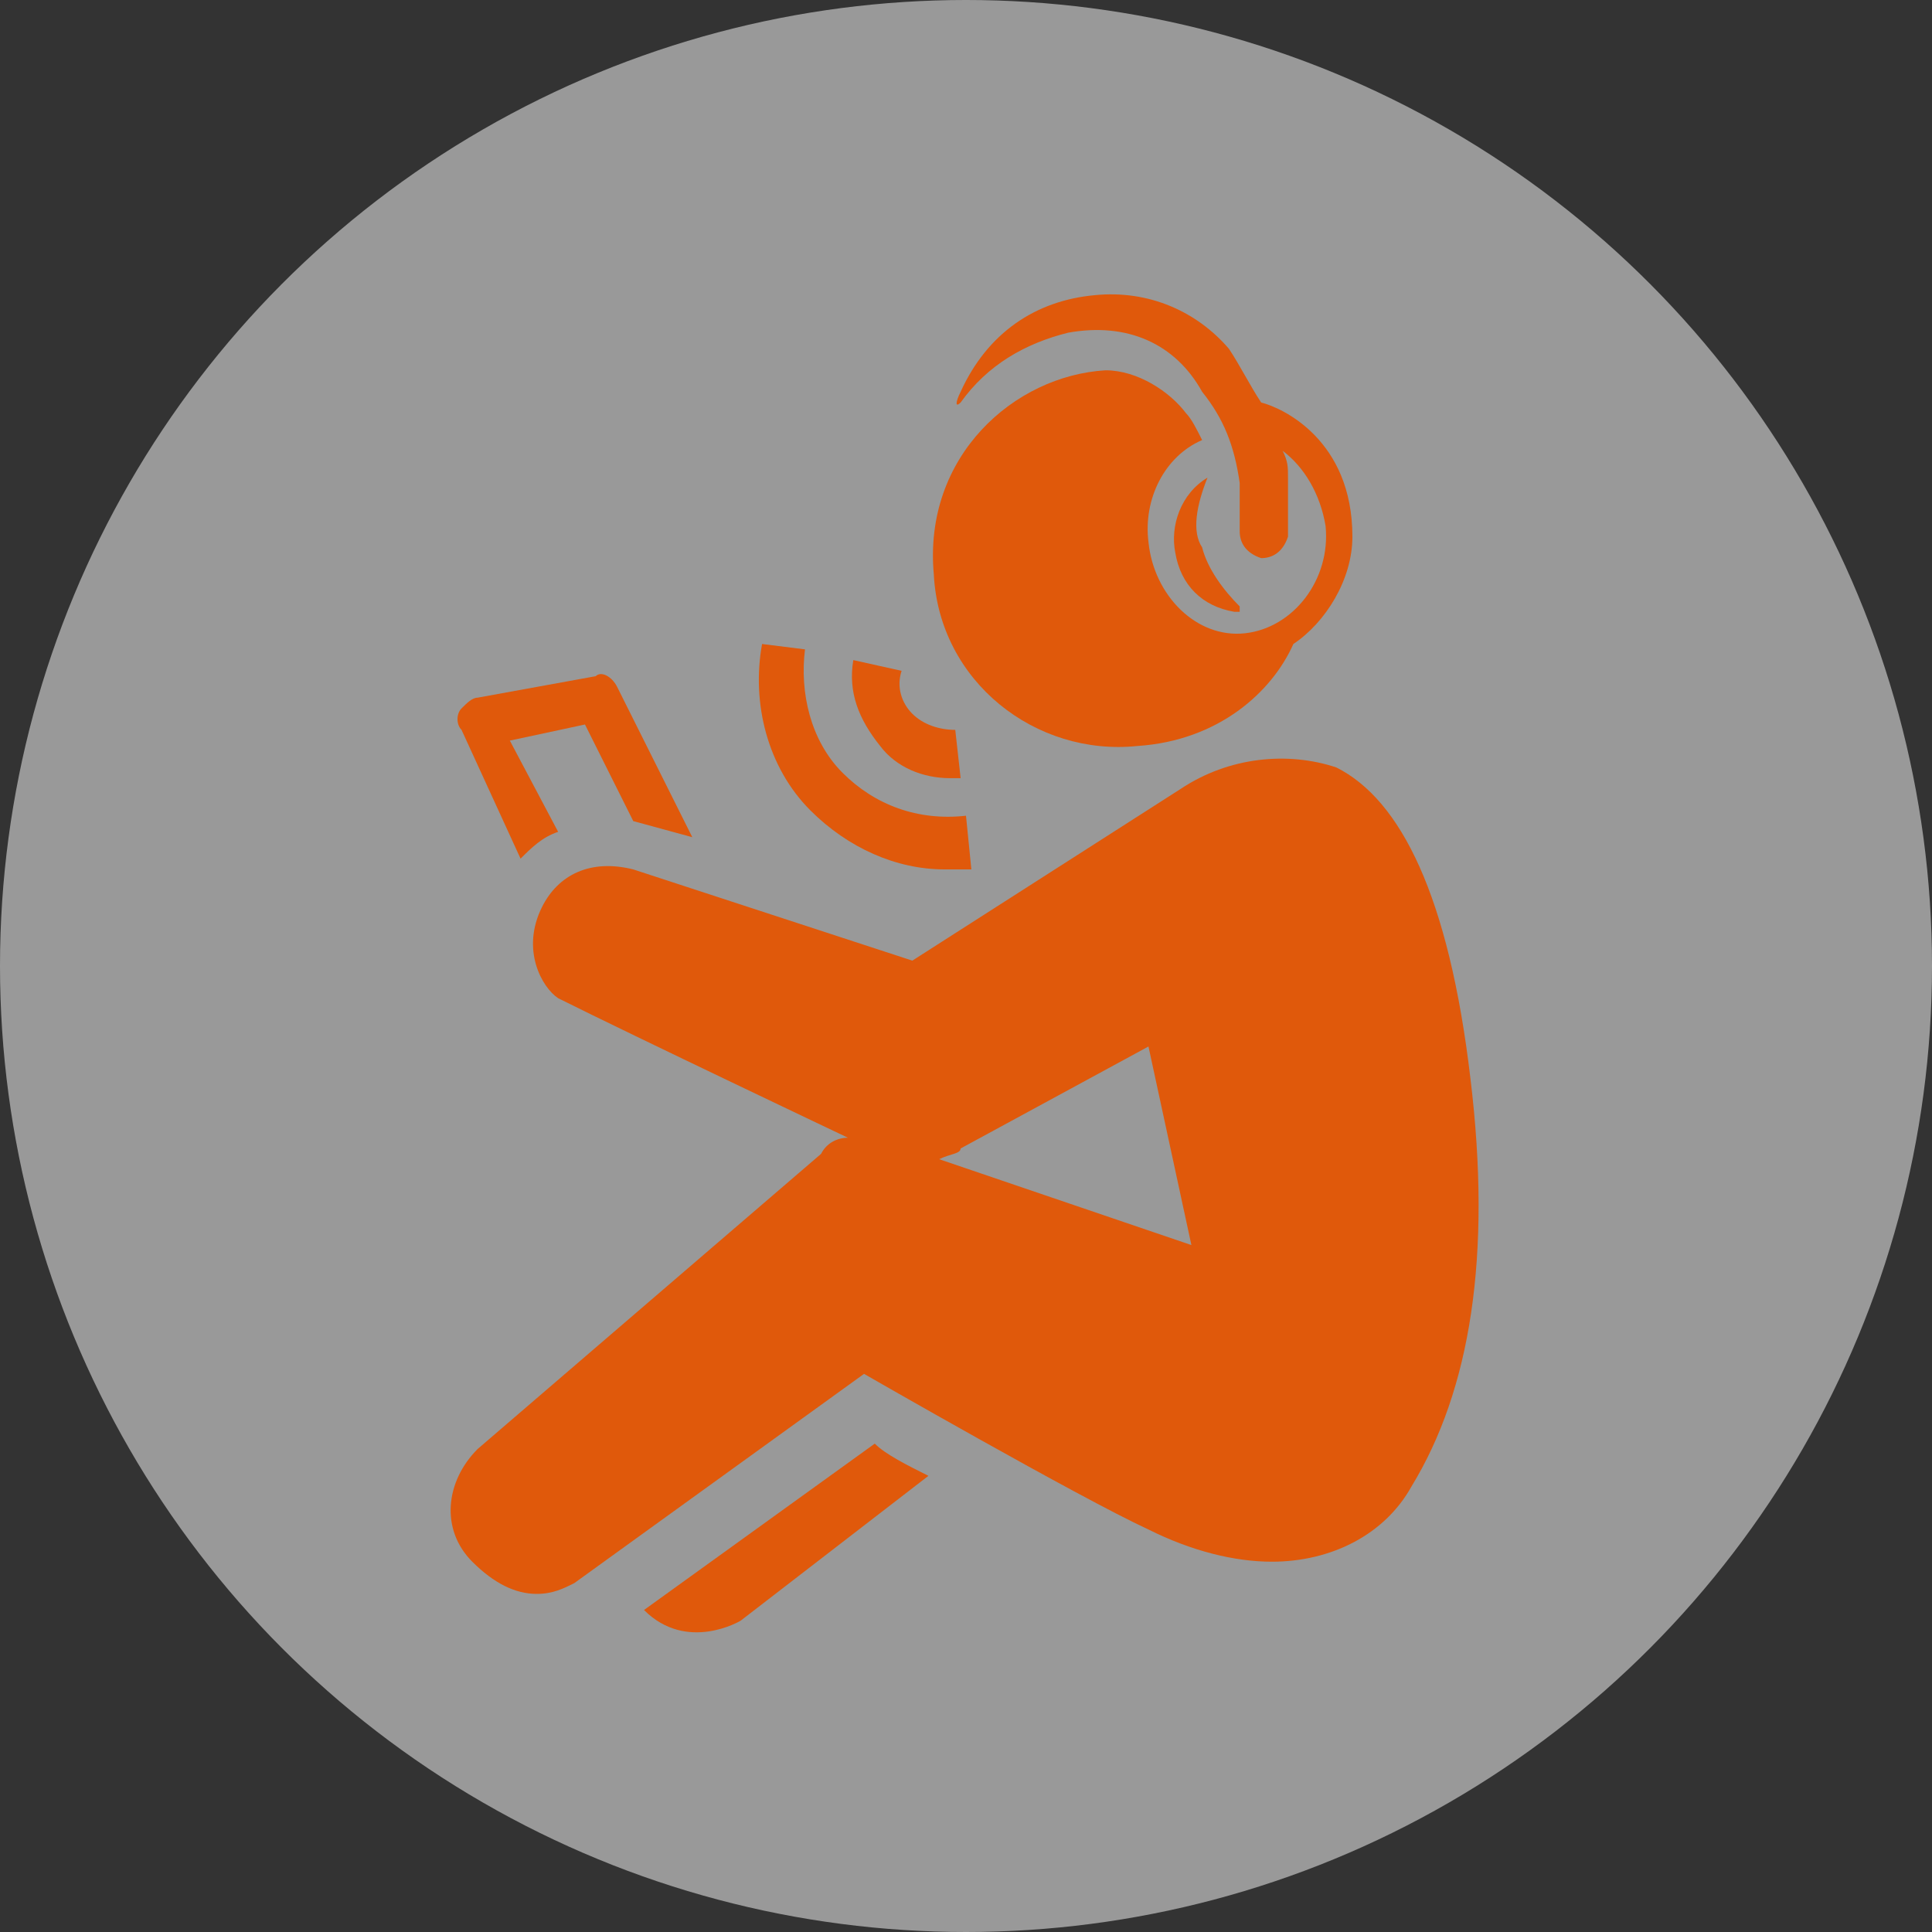 <?xml version="1.0" encoding="utf-8"?>
<!-- Generator: Adobe Illustrator 25.0.0, SVG Export Plug-In . SVG Version: 6.00 Build 0)  -->
<svg version="1.1" id="Calque_1" xmlns="http://www.w3.org/2000/svg" xmlns:xlink="http://www.w3.org/1999/xlink" x="0px" y="0px"
	 viewBox="0 0 36 36" style="enable-background:new 0 0 36 36;" xml:space="preserve">
<rect x="0" y="0" width="36" height="36" fill="#333333" stroke="none"/>
<style type="text/css">
	.st0{opacity:0.5;fill:#FFFFFF;enable-background:new    ;}
	.st1{fill:#E0590B;}
</style>
<circle class="st0" cx="18" cy="18" r="18"/>
<g>
	<path class="st1" d="M14.2,12c-0.2,1.1,0.1,2.3,0.9,3.1c0.7,0.7,1.6,1.1,2.5,1.1c0.2,0,0.3,0,0.5,0l-0.1-1
		c-0.9,0.1-1.7-0.2-2.3-0.8c-0.6-0.6-0.8-1.5-0.7-2.3L14.2,12z"/>
	<path class="st1" d="M15.9,12.3c-0.1,0.6,0.1,1.1,0.5,1.6c0.3,0.4,0.8,0.6,1.3,0.6c0.1,0,0.2,0,0.2,0l-0.1-0.9
		c-0.3,0-0.6-0.1-0.8-0.3c-0.2-0.2-0.3-0.5-0.2-0.8L15.9,12.3z"/>
	<path class="st1" d="M11.8,15.3l1.1,0.3l-1.4-2.8c-0.1-0.2-0.3-0.3-0.4-0.2L8.9,13c-0.1,0-0.2,0.1-0.3,0.2c-0.1,0.1-0.1,0.3,0,0.4
		L9.7,16c0.2-0.2,0.4-0.4,0.7-0.5l-0.9-1.7l1.4-0.3L11.8,15.3z"/>
	<path class="st1" d="M13.8,30.2l3.5-2.7c-0.4-0.2-0.8-0.4-1-0.6L12,30C12.8,30.8,13.8,30.2,13.8,30.2z"/>
	<path class="st1" d="M8.8,29.1c0.4,0.4,0.8,0.6,1.2,0.6c0.3,0,0.5-0.1,0.7-0.2l5.4-3.9c0,0,4,2.3,5.3,2.9c0.8,0.4,1.6,0.6,2.3,0.6
		c1.1,0,2.1-0.5,2.6-1.4c1.1-1.8,1.5-4.3,1.1-7.6c-0.4-3.4-1.3-5.2-2.5-5.8c-0.9-0.3-2-0.2-2.9,0.4l-5,3.2l-5.2-1.7
		c-0.8-0.2-1.4,0.1-1.7,0.7c-0.4,0.8,0,1.5,0.3,1.7c1.4,0.7,5.4,2.6,5.4,2.6c-0.2,0-0.4,0.1-0.5,0.3L8.9,27
		C8.3,27.6,8.2,28.5,8.8,29.1z M17.9,21.4l3.5-1.9l0.8,3.7l-4.7-1.6C17.7,21.5,17.9,21.5,17.9,21.4z"/>
	<path class="st1" d="M22.5,8.9C22.5,8.9,22.4,8.9,22.5,8.9c-0.5,0.3-0.7,0.9-0.6,1.4c0.1,0.6,0.5,1,1.1,1.1c0,0,0,0,0.1,0
		c0,0,0,0,0-0.1c-0.3-0.3-0.6-0.7-0.7-1.1C22.2,9.9,22.3,9.4,22.5,8.9L22.5,8.9z"/>
	<path class="st1" d="M20.6,6.9c-1.7,0.1-3.4,1.6-3.2,3.8c0.1,2,1.9,3.4,3.8,3.2c1.5-0.1,2.5-1,2.9-1.9c0.6-0.4,1.1-1.2,1.1-2
		c0-1.8-1.3-2.4-1.7-2.5c-0.2-0.3-0.4-0.7-0.6-1c-0.6-0.7-1.5-1.1-2.5-1c-1.1,0.1-2,0.7-2.5,1.8c-0.1,0.2-0.1,0.3,0,0.2
		c0.5-0.7,1.2-1.1,2-1.3c1.1-0.2,2,0.2,2.5,1.1c0.4,0.5,0.6,1,0.7,1.7c0,0.3,0,0.7,0,0.9s0.1,0.4,0.4,0.5c0.2,0,0.4-0.1,0.5-0.4
		c0-0.4,0-1,0-1.1c0-0.2,0-0.3-0.1-0.5c0.4,0.3,0.7,0.8,0.8,1.4c0.1,1-0.6,1.9-1.5,2s-1.7-0.7-1.8-1.7c-0.1-0.8,0.3-1.6,1-1.9
		c-0.1-0.2-0.2-0.4-0.3-0.5C21.8,7.3,21.2,6.9,20.6,6.9z"/>
</g>
</svg>
